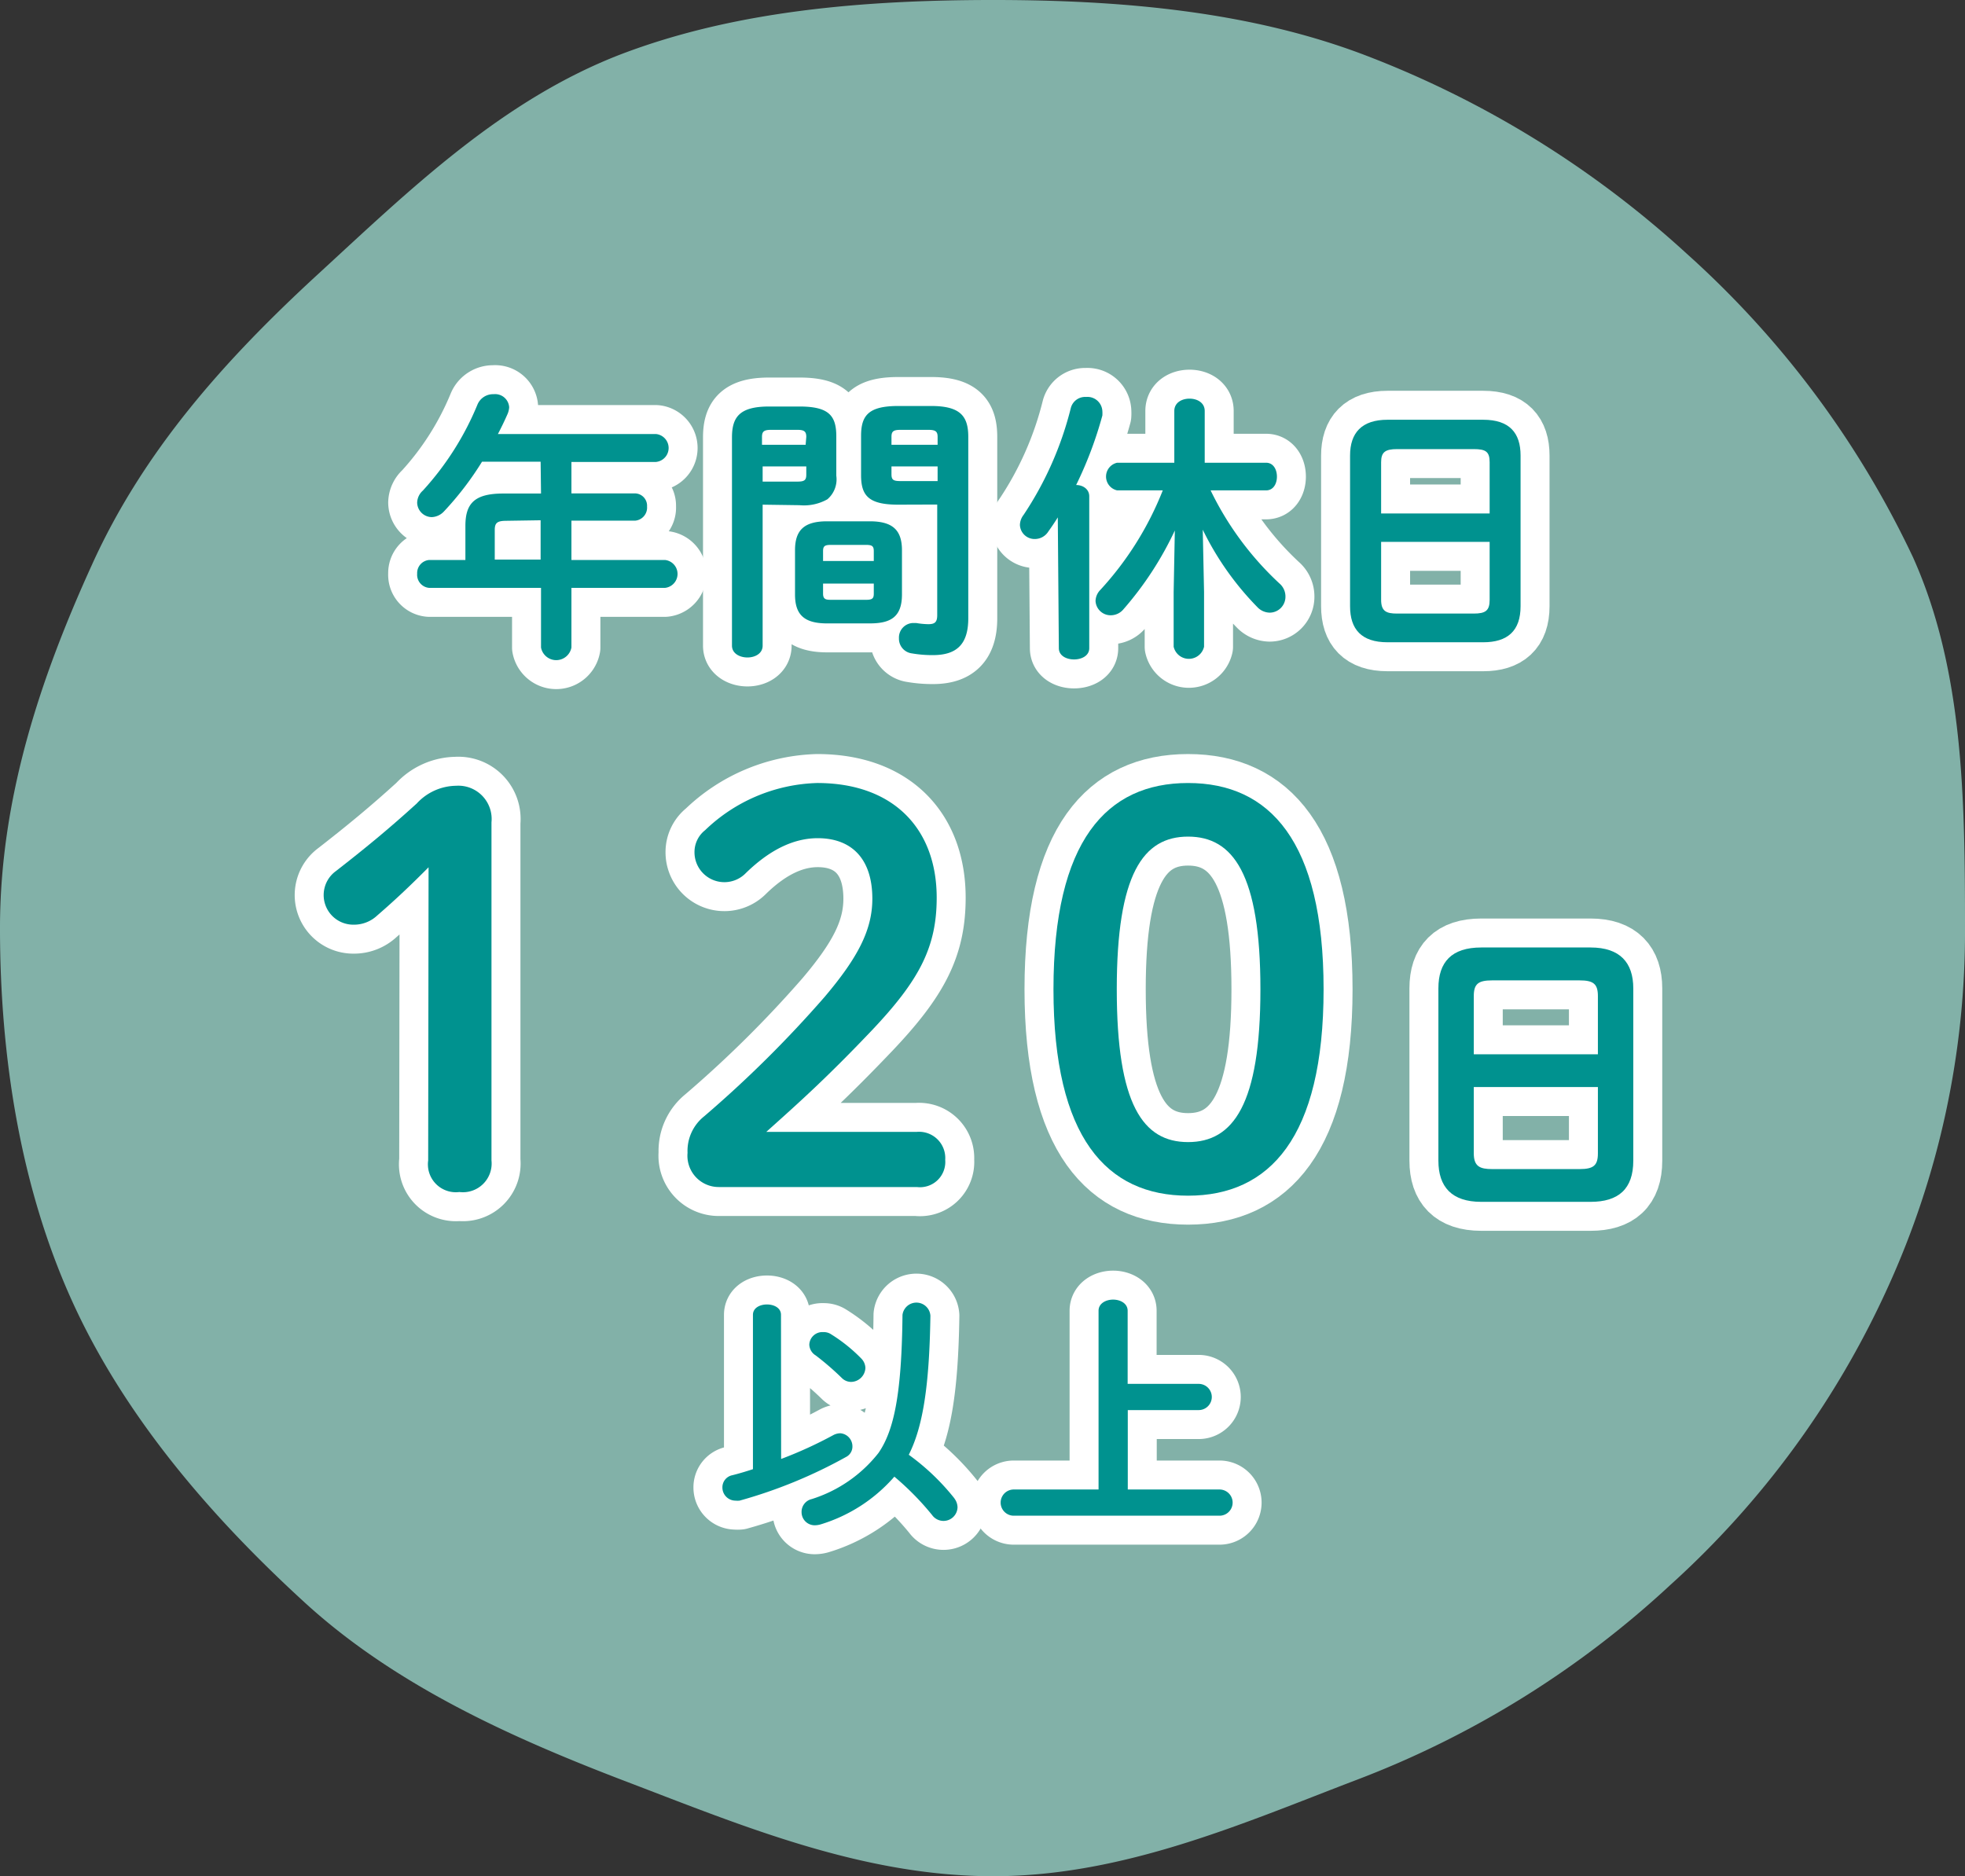 <svg id="レイヤー_1" data-name="レイヤー 1" xmlns="http://www.w3.org/2000/svg" viewBox="0 0 149.93 143.16"><rect x="0" y="0" width="149.93" height="143.16" fill="#333333" stroke="none"/><defs><style>.cls-1{opacity:0.8;}.cls-2{fill:#96d1c6;}.cls-3{fill:none;stroke:#fff;stroke-linejoin:round;stroke-width:4.42px;}.cls-4{fill:#00928f;}</style></defs><g class="cls-1"><path class="cls-2" d="M496.33,296.64a65.35,65.35,0,0,1-5.9,27.44,68.93,68.93,0,0,1-16.59,22.69,73.5,73.5,0,0,1-23.91,14.86c-8.7,3.32-17.8,7.36-27.75,7.36s-19.13-3.84-27.83-7.16c-9.14-3.48-18-7.52-24.9-13.91-7.11-6.53-13.64-14.16-17.59-22.91-3.87-8.57-5.46-18.46-5.46-28.37s3.1-19.12,7-27.69c3.95-8.75,10.2-15.72,17.31-22.25,6.95-6.39,14-13.26,23.1-16.75,8.7-3.31,18.45-4.13,28.4-4.13s19.67.9,28.37,4.22a77,77,0,0,1,24.52,15.14,72.87,72.87,0,0,1,17.26,23.16C496.21,276.91,496.33,286.73,496.33,296.64Z" transform="translate(-346.4 -225.82)"/></g><path class="cls-3" d="M387.65,261.05h-4.47a23.78,23.78,0,0,1-2.91,3.8,1.34,1.34,0,0,1-.93.43,1.13,1.13,0,0,1-1.11-1.1,1.27,1.27,0,0,1,.43-.92,22.24,22.24,0,0,0,4.18-6.59,1.29,1.29,0,0,1,1.23-.77,1.07,1.07,0,0,1,1.18,1,1.56,1.56,0,0,1-.11.48q-.33.76-.75,1.56h12.06a1.07,1.07,0,0,1,0,2.13H390v2.4h4.87a.94.94,0,0,1,.9,1,1,1,0,0,1-.9,1.08H390v3h7.13a1.07,1.07,0,0,1,0,2.13H390v4.55a1.18,1.18,0,0,1-2.32,0v-4.55h-8.52a1,1,0,0,1-.93-1.08,1,1,0,0,1,.93-1.05h2.75v-2.6c0-1.72.7-2.47,2.89-2.47h2.88Zm-2.6,4.51c-.73,0-.9.17-.9.71v2.25h3.5v-3Z" transform="translate(-346.4 -225.82)"/><path class="cls-3" d="M404.59,264.33v10.76c0,.6-.58.9-1.16.9s-1.18-.3-1.18-.9V259.2c0-1.56.58-2.36,2.83-2.36h2.32c2.26,0,2.81.71,2.81,2.28v3a2,2,0,0,1-.68,1.8,3.65,3.65,0,0,1-2.13.45Zm3.33-5.17c0-.41-.15-.54-.69-.54h-2c-.54,0-.69.13-.69.54v.6h3.33Zm-.69,3.41c.54,0,.69-.1.69-.53v-.63h-3.33v1.16Zm2.27,10.82c-1.76,0-2.44-.68-2.44-2.21v-3.37c0-1.52.68-2.21,2.44-2.21h3.27c1.76,0,2.45.69,2.45,2.21v3.37c0,1.72-.86,2.21-2.45,2.21Zm3.57-5.51c0-.37-.11-.48-.58-.48h-2.71c-.47,0-.58.11-.58.48v.75h3.87Zm-.58,3.71c.47,0,.58-.11.58-.47v-.77H409.2v.77c0,.43.22.47.58.47Zm2.45-7.26c-2.26,0-2.84-.68-2.84-2.25v-3c0-1.57.58-2.28,2.84-2.28h2.51c2.25,0,2.83.8,2.83,2.36V273c0,2-.9,2.81-2.7,2.81a9.06,9.06,0,0,1-1.59-.13,1.13,1.13,0,0,1-1-1.16,1.11,1.11,0,0,1,1.12-1.16l.19,0a6.09,6.09,0,0,0,.93.09c.49,0,.68-.15.68-.69v-8.44Zm3-5.17c0-.41-.15-.54-.71-.54h-2.12c-.56,0-.69.13-.69.54v.6h3.52Zm0,2.25h-3.52V262c0,.43.13.53.69.53h2.83Z" transform="translate(-346.4 -225.82)"/><path class="cls-3" d="M427.11,265.3c-.24.39-.49.75-.73,1.09a1.21,1.21,0,0,1-1,.56,1.12,1.12,0,0,1-1.16-1.07,1.3,1.3,0,0,1,.28-.77,26,26,0,0,0,3.61-8.18,1.13,1.13,0,0,1,1.16-.82,1.14,1.14,0,0,1,1.24,1.07,2.35,2.35,0,0,1,0,.35,29.85,29.85,0,0,1-2,5.3c.52,0,1,.32,1,.86v11.59c0,.58-.58.86-1.16.86s-1.16-.28-1.16-.86ZM438.27,271v4.17a1.19,1.19,0,0,1-2.32,0V271l.09-4.7a25.56,25.56,0,0,1-3.91,6,1.26,1.26,0,0,1-1,.47,1.15,1.15,0,0,1-1.14-1.09,1.25,1.25,0,0,1,.36-.84,24.43,24.43,0,0,0,4.77-7.6h-3.48a1.08,1.08,0,0,1,0-2.11H436v-3.95c0-.64.58-.94,1.16-.94s1.16.3,1.16.94v3.95H443c.56,0,.83.52.83,1.06s-.27,1.05-.83,1.05h-4.23a23.83,23.83,0,0,0,5.26,7.11,1.3,1.3,0,0,1,.45,1,1.21,1.21,0,0,1-1.2,1.22,1.33,1.33,0,0,1-.95-.43,22.48,22.48,0,0,1-4.16-5.9Z" transform="translate(-346.4 -225.82)"/><path class="cls-3" d="M452.27,274.83c-2,0-2.86-1-2.86-2.75v-11.5c0-1.72.88-2.73,2.86-2.73h7.3c2,0,2.85,1,2.85,2.73v11.5c0,1.89-1,2.75-2.85,2.75Zm7.79-13.74c0-.81-.3-1-1.22-1H453c-.92,0-1.22.24-1.22,1V265h8.28Zm-1.22,11.55c.92,0,1.22-.23,1.22-1.05v-4.42h-8.28v4.42c0,.88.4,1.05,1.22,1.05Z" transform="translate(-346.4 -225.82)"/><path class="cls-3" d="M379.1,292c-1.26,1.27-2.45,2.41-3.92,3.68a2.58,2.58,0,0,1-1.8.7,2.26,2.26,0,0,1-1.35-4.09c2.21-1.72,4.05-3.23,6.17-5.16a4.15,4.15,0,0,1,3-1.35,2.54,2.54,0,0,1,2.7,2.79v25.8a2.19,2.19,0,0,1-2.45,2.41,2.13,2.13,0,0,1-2.38-2.41Z" transform="translate(-346.4 -225.82)"/><path class="cls-3" d="M416.36,312.19a2,2,0,0,1,2.16,2.13,1.93,1.93,0,0,1-2.16,2.08H401.27a2.39,2.39,0,0,1-2.41-2.61,3.37,3.37,0,0,1,1.26-2.78,88.61,88.61,0,0,0,9.2-9.12c2.54-3,3.64-5.12,3.64-7.49,0-3.06-1.59-4.62-4.17-4.62-1.67,0-3.51.74-5.48,2.66a2.28,2.28,0,0,1-3.92-1.59,2.12,2.12,0,0,1,.81-1.68,12.84,12.84,0,0,1,8.55-3.6c5.85,0,9.12,3.52,9.12,8.75,0,3.76-1.31,6.3-5,10.18-3.39,3.56-5.4,5.36-8,7.69Z" transform="translate(-346.4 -225.82)"/><path class="cls-3" d="M447.39,301.31c0,11.33-4.13,15.75-10.34,15.75s-10.27-4.42-10.27-15.75,4.05-15.74,10.27-15.74S447.39,290,447.39,301.31Zm-15.78,0c0,8.8,2,11.66,5.44,11.66s5.52-2.86,5.52-11.66-2.09-11.65-5.52-11.65S431.61,292.52,431.61,301.31Z" transform="translate(-346.4 -225.82)"/><path class="cls-3" d="M459.42,317.53c-2.26,0-3.27-1.15-3.27-3.14V301.24c0-2,1-3.12,3.27-3.12h8.34c2.25,0,3.26,1.16,3.26,3.12v13.15c0,2.16-1.13,3.14-3.26,3.14Zm8.9-15.7c0-.93-.34-1.2-1.4-1.2h-6.67c-1.06,0-1.4.27-1.4,1.2v4.44h9.47Zm-1.4,13.2c1.06,0,1.4-.27,1.4-1.2v-5.06h-9.47v5.06c0,1,.47,1.2,1.4,1.2Z" transform="translate(-346.4 -225.82)"/><path class="cls-3" d="M406,337.15a31.85,31.85,0,0,0,4-1.83,1.15,1.15,0,0,1,.53-.13,1,1,0,0,1,.91,1,.89.89,0,0,1-.49.81,37.09,37.09,0,0,1-8.12,3.33,1.55,1.55,0,0,1-.31,0,1,1,0,0,1-1-1,.94.94,0,0,1,.76-.94c.52-.13,1.05-.29,1.57-.46V326.15c0-.54.55-.79,1.07-.79s1.07.25,1.07.79Zm13.21,3a1.17,1.17,0,0,1,.25.68,1.07,1.07,0,0,1-1.94.6,21.68,21.68,0,0,0-2.88-2.93,12.11,12.11,0,0,1-5.65,3.65,1.65,1.65,0,0,1-.43.06,1,1,0,0,1-1-1,1,1,0,0,1,.78-1,10.47,10.47,0,0,0,5.09-3.52c1.18-1.71,1.77-4.49,1.83-10.53a1.07,1.07,0,0,1,2.13.06c-.08,5.4-.58,8.49-1.65,10.61A17.58,17.58,0,0,1,419.24,340.18Zm-7.09-10.66a1.07,1.07,0,0,1,.31.71,1.11,1.11,0,0,1-1.09,1.07,1,1,0,0,1-.7-.29,21.37,21.37,0,0,0-2-1.73,1,1,0,0,1-.49-.83,1,1,0,0,1,1.07-.95,1,1,0,0,1,.6.17A12.17,12.17,0,0,1,412.15,329.52Z" transform="translate(-346.4 -225.82)"/><path class="cls-3" d="M437.86,331.42a1,1,0,0,1,0,2h-5.41v6.06h7a1,1,0,0,1,0,2h-15.7a1,1,0,0,1,0-2h6.47V325.84c0-.56.56-.85,1.11-.85s1.11.29,1.11.85v5.58Z" transform="translate(-346.4 -225.82)"/><path class="cls-4" d="M387.65,261.05h-4.47a23.78,23.78,0,0,1-2.91,3.8,1.34,1.34,0,0,1-.93.43,1.13,1.13,0,0,1-1.11-1.1,1.27,1.27,0,0,1,.43-.92,22.24,22.24,0,0,0,4.18-6.59,1.29,1.29,0,0,1,1.23-.77,1.07,1.07,0,0,1,1.18,1,1.56,1.56,0,0,1-.11.48q-.33.76-.75,1.56h12.06a1.07,1.07,0,0,1,0,2.13H390v2.4h4.87a.94.94,0,0,1,.9,1,1,1,0,0,1-.9,1.08H390v3h7.13a1.07,1.07,0,0,1,0,2.13H390v4.55a1.18,1.18,0,0,1-2.32,0v-4.55h-8.52a1,1,0,0,1-.93-1.08,1,1,0,0,1,.93-1.05h2.75v-2.6c0-1.72.7-2.47,2.89-2.47h2.88Zm-2.6,4.51c-.73,0-.9.17-.9.71v2.25h3.5v-3Z" transform="translate(-346.4 -225.82)"/><path class="cls-4" d="M404.59,264.33v10.76c0,.6-.58.9-1.16.9s-1.18-.3-1.18-.9V259.2c0-1.56.58-2.36,2.83-2.36h2.32c2.26,0,2.81.71,2.81,2.28v3a2,2,0,0,1-.68,1.8,3.65,3.65,0,0,1-2.13.45Zm3.33-5.17c0-.41-.15-.54-.69-.54h-2c-.54,0-.69.13-.69.54v.6h3.33Zm-.69,3.41c.54,0,.69-.1.69-.53v-.63h-3.33v1.16Zm2.27,10.82c-1.76,0-2.44-.68-2.44-2.21v-3.37c0-1.52.68-2.21,2.44-2.21h3.27c1.76,0,2.45.69,2.45,2.21v3.37c0,1.72-.86,2.21-2.45,2.21Zm3.57-5.51c0-.37-.11-.48-.58-.48h-2.71c-.47,0-.58.11-.58.48v.75h3.87Zm-.58,3.71c.47,0,.58-.11.58-.47v-.77H409.2v.77c0,.43.22.47.58.47Zm2.45-7.26c-2.26,0-2.84-.68-2.84-2.25v-3c0-1.57.58-2.28,2.84-2.28h2.51c2.25,0,2.83.8,2.83,2.36V273c0,2-.9,2.81-2.7,2.81a9.06,9.06,0,0,1-1.59-.13,1.13,1.13,0,0,1-1-1.16,1.11,1.11,0,0,1,1.12-1.16l.19,0a6.09,6.09,0,0,0,.93.09c.49,0,.68-.15.68-.69v-8.44Zm3-5.17c0-.41-.15-.54-.71-.54h-2.12c-.56,0-.69.13-.69.54v.6h3.52Zm0,2.25h-3.52V262c0,.43.13.53.69.53h2.83Z" transform="translate(-346.4 -225.82)"/><path class="cls-4" d="M427.11,265.3c-.24.39-.49.75-.73,1.09a1.21,1.21,0,0,1-1,.56,1.12,1.12,0,0,1-1.16-1.07,1.3,1.3,0,0,1,.28-.77,26,26,0,0,0,3.61-8.18,1.13,1.13,0,0,1,1.16-.82,1.14,1.14,0,0,1,1.24,1.07,2.35,2.35,0,0,1,0,.35,29.85,29.85,0,0,1-2,5.3c.52,0,1,.32,1,.86v11.59c0,.58-.58.86-1.16.86s-1.16-.28-1.16-.86ZM438.27,271v4.17a1.19,1.19,0,0,1-2.32,0V271l.09-4.7a25.56,25.56,0,0,1-3.91,6,1.26,1.26,0,0,1-1,.47,1.15,1.15,0,0,1-1.14-1.09,1.25,1.25,0,0,1,.36-.84,24.43,24.43,0,0,0,4.77-7.6h-3.48a1.08,1.08,0,0,1,0-2.11H436v-3.95c0-.64.58-.94,1.16-.94s1.16.3,1.16.94v3.95H443c.56,0,.83.52.83,1.06s-.27,1.05-.83,1.05h-4.23a23.83,23.83,0,0,0,5.26,7.11,1.3,1.3,0,0,1,.45,1,1.21,1.21,0,0,1-1.2,1.22,1.33,1.33,0,0,1-.95-.43,22.48,22.48,0,0,1-4.16-5.9Z" transform="translate(-346.4 -225.82)"/><path class="cls-4" d="M452.27,274.83c-2,0-2.86-1-2.86-2.75v-11.5c0-1.72.88-2.73,2.86-2.73h7.3c2,0,2.85,1,2.85,2.73v11.5c0,1.89-1,2.75-2.85,2.75Zm7.79-13.74c0-.81-.3-1-1.22-1H453c-.92,0-1.22.24-1.22,1V265h8.28Zm-1.22,11.55c.92,0,1.22-.23,1.22-1.05v-4.42h-8.28v4.42c0,.88.4,1.05,1.22,1.05Z" transform="translate(-346.4 -225.82)"/><path class="cls-4" d="M379.1,292c-1.26,1.27-2.45,2.41-3.92,3.68a2.58,2.58,0,0,1-1.8.7,2.26,2.26,0,0,1-1.35-4.09c2.21-1.72,4.05-3.23,6.17-5.16a4.15,4.15,0,0,1,3-1.35,2.54,2.54,0,0,1,2.7,2.79v25.8a2.19,2.19,0,0,1-2.45,2.41,2.13,2.13,0,0,1-2.38-2.41Z" transform="translate(-346.4 -225.82)"/><path class="cls-4" d="M416.36,312.19a2,2,0,0,1,2.16,2.13,1.93,1.93,0,0,1-2.16,2.08H401.27a2.39,2.39,0,0,1-2.41-2.61,3.37,3.37,0,0,1,1.26-2.78,88.61,88.61,0,0,0,9.2-9.12c2.54-3,3.64-5.12,3.64-7.49,0-3.06-1.59-4.62-4.17-4.62-1.67,0-3.51.74-5.48,2.66a2.28,2.28,0,0,1-3.92-1.59,2.12,2.12,0,0,1,.81-1.68,12.84,12.84,0,0,1,8.55-3.6c5.85,0,9.12,3.52,9.12,8.75,0,3.76-1.31,6.3-5,10.18-3.39,3.56-5.4,5.36-8,7.69Z" transform="translate(-346.4 -225.82)"/><path class="cls-4" d="M447.39,301.31c0,11.33-4.13,15.75-10.34,15.75s-10.27-4.42-10.27-15.75,4.05-15.74,10.27-15.74S447.39,290,447.39,301.31Zm-15.78,0c0,8.8,2,11.66,5.44,11.66s5.52-2.86,5.52-11.66-2.09-11.65-5.52-11.65S431.61,292.52,431.61,301.31Z" transform="translate(-346.4 -225.82)"/><path class="cls-4" d="M459.42,317.53c-2.26,0-3.27-1.15-3.27-3.14V301.24c0-2,1-3.12,3.27-3.12h8.34c2.25,0,3.26,1.16,3.26,3.12v13.15c0,2.16-1.13,3.14-3.26,3.14Zm8.9-15.7c0-.93-.34-1.2-1.4-1.2h-6.67c-1.06,0-1.4.27-1.4,1.2v4.44h9.47Zm-1.4,13.2c1.06,0,1.4-.27,1.4-1.2v-5.06h-9.47v5.06c0,1,.47,1.2,1.4,1.2Z" transform="translate(-346.4 -225.82)"/><path class="cls-4" d="M406,337.15a31.85,31.85,0,0,0,4-1.83,1.15,1.15,0,0,1,.53-.13,1,1,0,0,1,.91,1,.89.89,0,0,1-.49.81,37.09,37.09,0,0,1-8.12,3.33,1.55,1.55,0,0,1-.31,0,1,1,0,0,1-1-1,.94.94,0,0,1,.76-.94c.52-.13,1.05-.29,1.57-.46V326.15c0-.54.55-.79,1.07-.79s1.07.25,1.07.79Zm13.21,3a1.17,1.17,0,0,1,.25.68,1.07,1.07,0,0,1-1.94.6,21.68,21.68,0,0,0-2.88-2.93,12.11,12.11,0,0,1-5.65,3.65,1.65,1.65,0,0,1-.43.06,1,1,0,0,1-1-1,1,1,0,0,1,.78-1,10.47,10.47,0,0,0,5.09-3.52c1.18-1.71,1.77-4.49,1.83-10.53a1.07,1.07,0,0,1,2.13.06c-.08,5.4-.58,8.49-1.65,10.61A17.58,17.58,0,0,1,419.24,340.18Zm-7.09-10.66a1.07,1.07,0,0,1,.31.71,1.11,1.11,0,0,1-1.09,1.07,1,1,0,0,1-.7-.29,21.37,21.37,0,0,0-2-1.73,1,1,0,0,1-.49-.83,1,1,0,0,1,1.07-.95,1,1,0,0,1,.6.17A12.17,12.17,0,0,1,412.15,329.52Z" transform="translate(-346.4 -225.82)"/><path class="cls-4" d="M437.86,331.42a1,1,0,0,1,0,2h-5.41v6.06h7a1,1,0,0,1,0,2h-15.7a1,1,0,0,1,0-2h6.47V325.84c0-.56.56-.85,1.11-.85s1.11.29,1.11.85v5.58Z" transform="translate(-346.4 -225.82)"/></svg>